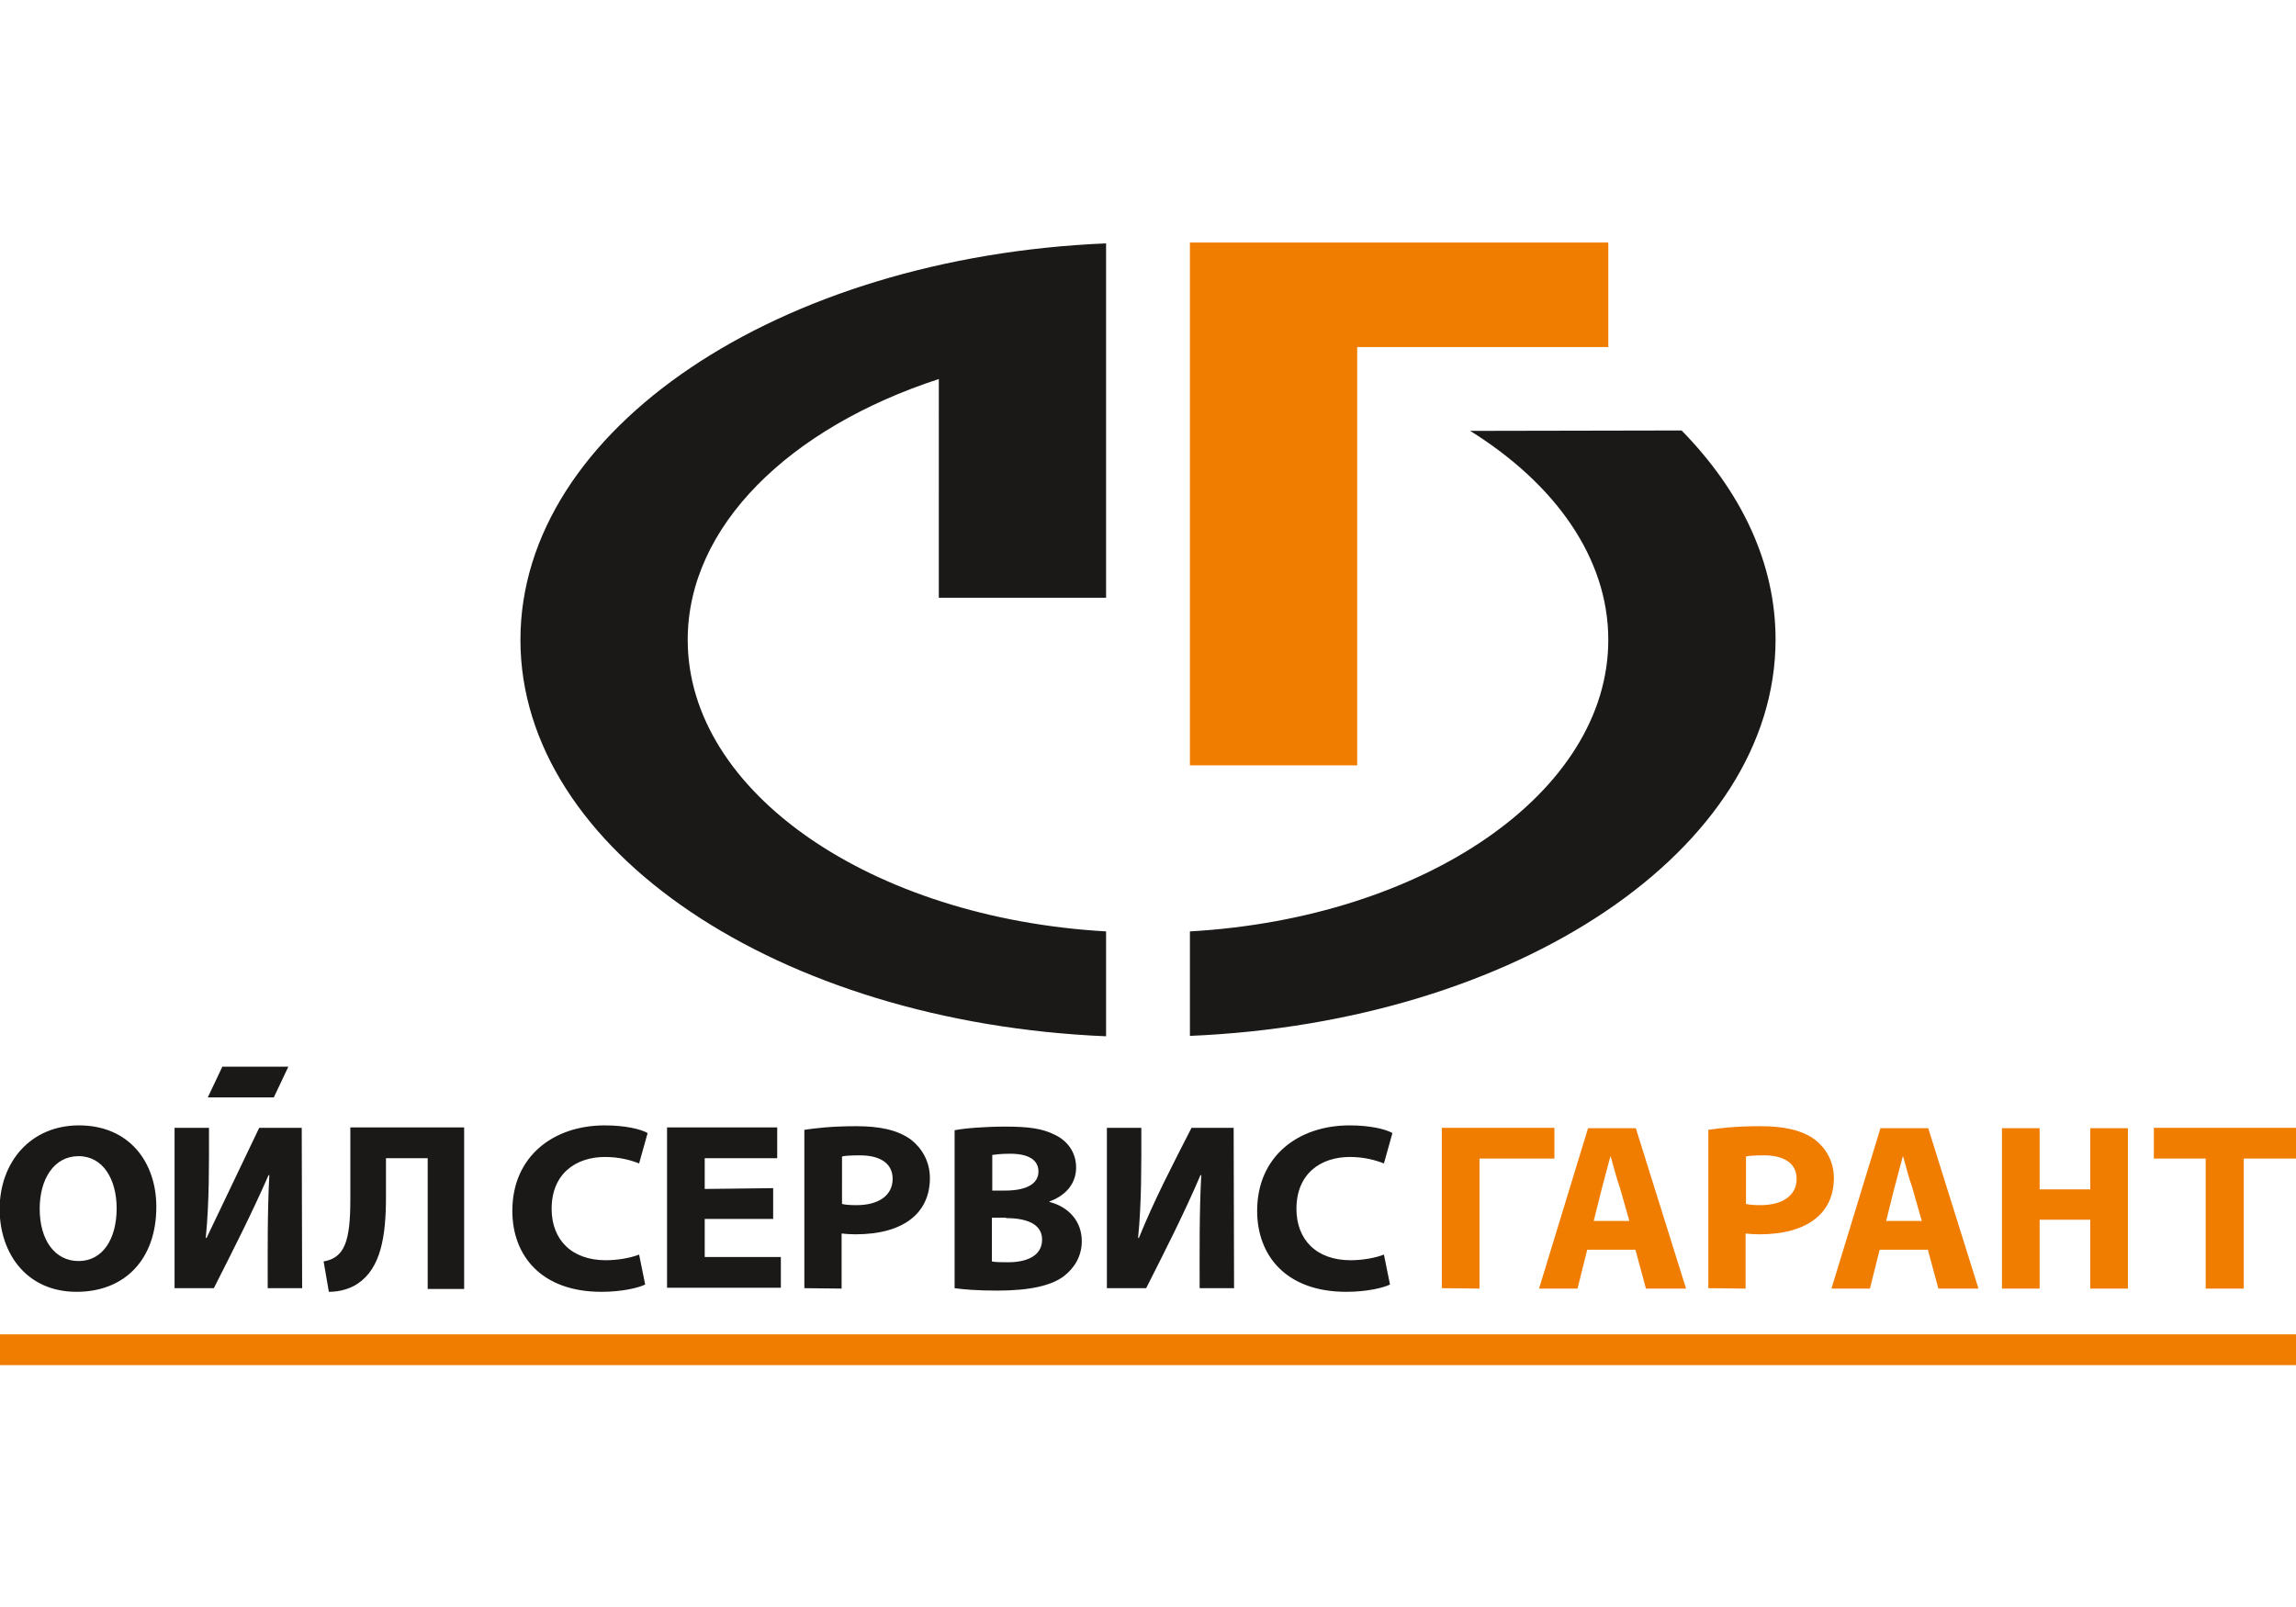 <?xml version="1.0" encoding="utf-8"?>
<svg version="1.1" id="oil-service-garant-logo" xmlns="http://www.w3.org/2000/svg" xmlns:xlink="http://www.w3.org/1999/xlink" x="0px" y="0px"
	 viewBox="0 0 566.9 396.9" style="enable-background:new 0 0 566.9 396.9;" xml:space="preserve">
<style type="text/css">
	.st0{fill:#F07C00;}
	.st1{fill:#1B1918;}
</style>
<g id="g44">
	<g id="g46">
		<path id="path48" class="st0" d="M293.8,59.9h103.3v25.8h-62V189h-41.3V59.9z"/>
		<path id="path50" class="st1" d="M415.2,106.3c14.7,15,23.2,32.7,23.2,51.6c0,52-63.8,94.5-144.6,97.9V230
			c57.9-3.3,103.3-34.3,103.3-72c0-20.2-13.1-38.5-34.1-51.6L415.2,106.3L415.2,106.3z M273.1,147.6h-41.3V93.6
			c-36.8,12-62,36.3-62,64.4c0,37.7,45.4,68.7,103.3,72v25.9c-80.7-3.4-144.6-45.9-144.6-97.9c0-52,63.8-94.5,144.6-97.9V147.6
			L273.1,147.6z"/>
	</g>
	<path id="path52" class="st0" d="M554,318.2v-32.1h12.9v-7.6h-35.1v7.6h12.8v32.1H554z M503.6,318.2v-17h12.5v17h9.3v-39.6h-9.3
		v15.1h-12.5v-15.1h-9.3v39.6H503.6z M467.7,293.5c0.6-2.3,1.4-5.3,2.1-7.9h0.1c0.7,2.6,1.5,5.5,2.3,7.8l2.3,8.1h-8.8L467.7,293.5
		L467.7,293.5z M488.5,318.2l-12.4-39.6h-11.8l-12.1,39.6h9.5l2.4-9.6H476l2.6,9.6H488.5L488.5,318.2z M431,285.6
		c0.7-0.2,2.2-0.3,4.5-0.3c5.2,0,8.1,2.1,8.1,5.8c0,4.2-3.6,6.5-8.9,6.5c-1.7,0-2.8-0.1-3.6-0.3V285.6z M431,318.2v-13.6
		c0.9,0.1,2.1,0.2,3.4,0.2c12.1,0,18.4-5.4,18.4-13.9c0-4.2-2.1-7.5-4.7-9.5c-3.3-2.4-7.8-3.3-13.4-3.3c-6.3,0-10.2,0.5-12.9,0.9
		v39.1L431,318.2L431,318.2z M395.5,293.5c0.6-2.3,1.4-5.3,2.1-7.9h0.1c0.7,2.6,1.5,5.5,2.3,7.8l2.3,8.1h-8.8L395.5,293.5z
		 M416.3,318.2l-12.4-39.6h-11.8L380,318.2h9.5l2.4-9.6h11.9l2.6,9.6H416.3z M365.3,318.2v-32.1h18.5v-7.6h-27.8v39.6L365.3,318.2
		L365.3,318.2z"/>
	<path id="path54" class="st1" d="M343.8,279.8c-1.7-1-5.6-1.9-10.6-1.9c-12.6,0-22.8,7.6-22.8,21.1c0,11.1,7.2,20,22,20
		c5.1,0,9.2-1,10.8-1.8l-1.5-7.4c-2,0.8-5.2,1.4-8.2,1.4c-8.5,0-13.4-5.1-13.4-12.7c0-8.6,5.9-12.8,13.2-12.8c3.5,0,6.4,0.8,8.4,1.6
		L343.8,279.8L343.8,279.8z M304.6,278.5h-10.4c-4.6,9-9.2,17.8-13,27.2H281c0.9-9,0.8-18.1,0.8-27.2h-8.5v39.6h9.7
		c4.7-9.3,9.3-18.3,13.4-27.9h0.2c-0.5,9.3-0.4,18.6-0.4,27.9h8.5L304.6,278.5L304.6,278.5z M248.4,300.8c5,0,8.9,1.4,8.9,5.3
		c0,4.1-3.9,5.6-8.4,5.6c-1.7,0-3,0-4-0.2v-10.8H248.4z M245,294.1v-8.9c0.8-0.1,2.1-0.3,4.4-0.3c4.5,0,7,1.5,7,4.4
		c0,2.9-2.7,4.7-8.3,4.7H245z M259.1,296.7c4.6-1.7,6.6-4.9,6.6-8.4c0-3.9-2.3-6.7-5.3-8.1c-3-1.5-6.3-2-12.2-2
		c-4.9,0-10.1,0.4-12.5,0.9v39c2.1,0.3,5.6,0.6,10.5,0.6c8.3,0,13.4-1.3,16.4-3.5c2.6-2,4.5-4.9,4.5-8.7c0-5-3.3-8.5-8-9.7V296.7
		L259.1,296.7z M207.8,285.6c0.7-0.2,2.2-0.3,4.5-0.3c5.2,0,8.1,2.1,8.1,5.8c0,4.2-3.6,6.5-8.9,6.5c-1.7,0-2.8-0.1-3.6-0.3V285.6z
		 M207.8,318.2v-13.6c0.9,0.1,2.1,0.2,3.4,0.2c12.1,0,18.4-5.4,18.4-13.9c0-4.2-2.1-7.5-4.7-9.5c-3.3-2.4-7.8-3.3-13.4-3.3
		c-6.3,0-10.2,0.5-12.9,0.9v39.1L207.8,318.2L207.8,318.2z M174,293.6v-7.6h17.9v-7.6h-27.2v39.6h28.1v-7.6H174v-9.4h16.9v-7.6
		L174,293.6L174,293.6z M159.9,279.8c-1.7-1-5.6-1.9-10.6-1.9c-12.6,0-22.8,7.6-22.8,21.1c0,11.1,7.2,20,22,20c5.1,0,9.2-1,10.8-1.8
		l-1.5-7.4c-2,0.8-5.2,1.4-8.2,1.4c-8.5,0-13.4-5.1-13.4-12.7c0-8.6,5.9-12.8,13.2-12.8c3.5,0,6.4,0.8,8.4,1.6L159.9,279.8
		L159.9,279.8z M71.2,263.4l-3.6,7.6H51.3l3.6-7.6H71.2z M18.9,319c11.9,0,19.7-8,19.7-21c0-10.9-6.6-20.1-19.1-20.1
		c-11.9,0-19.6,9-19.6,20.8C0,309.7,6.7,319,18.9,319L18.9,319z M19.4,311.4c-5.8,0-9.6-5.1-9.6-12.9c0-7.3,3.5-13,9.6-13
		c6.1,0,9.4,5.8,9.4,12.9C28.8,305.9,25.4,311.4,19.4,311.4z M74.5,278.5H64l-13,27.2h-0.2c0.9-9,0.8-18.1,0.8-27.2h-8.5v39.6h9.7
		c4.7-9.3,9.3-18.3,13.5-27.9h0.2c-0.5,9.3-0.4,18.6-0.4,27.9h8.5L74.5,278.5L74.5,278.5z M81.2,319c2.8,0,5.3-0.8,7.1-2
		c5.7-3.8,7-11.6,7-21.4v-9.6h10.3v32.3h9v-39.9H86.5v17.8c0,10.3-1.4,14.4-6.6,15.3L81.2,319z"/>
	<path id="path56" class="st0" d="M0,329.5h566.9v7.6H0V329.5z"/>
</g>
</svg>
